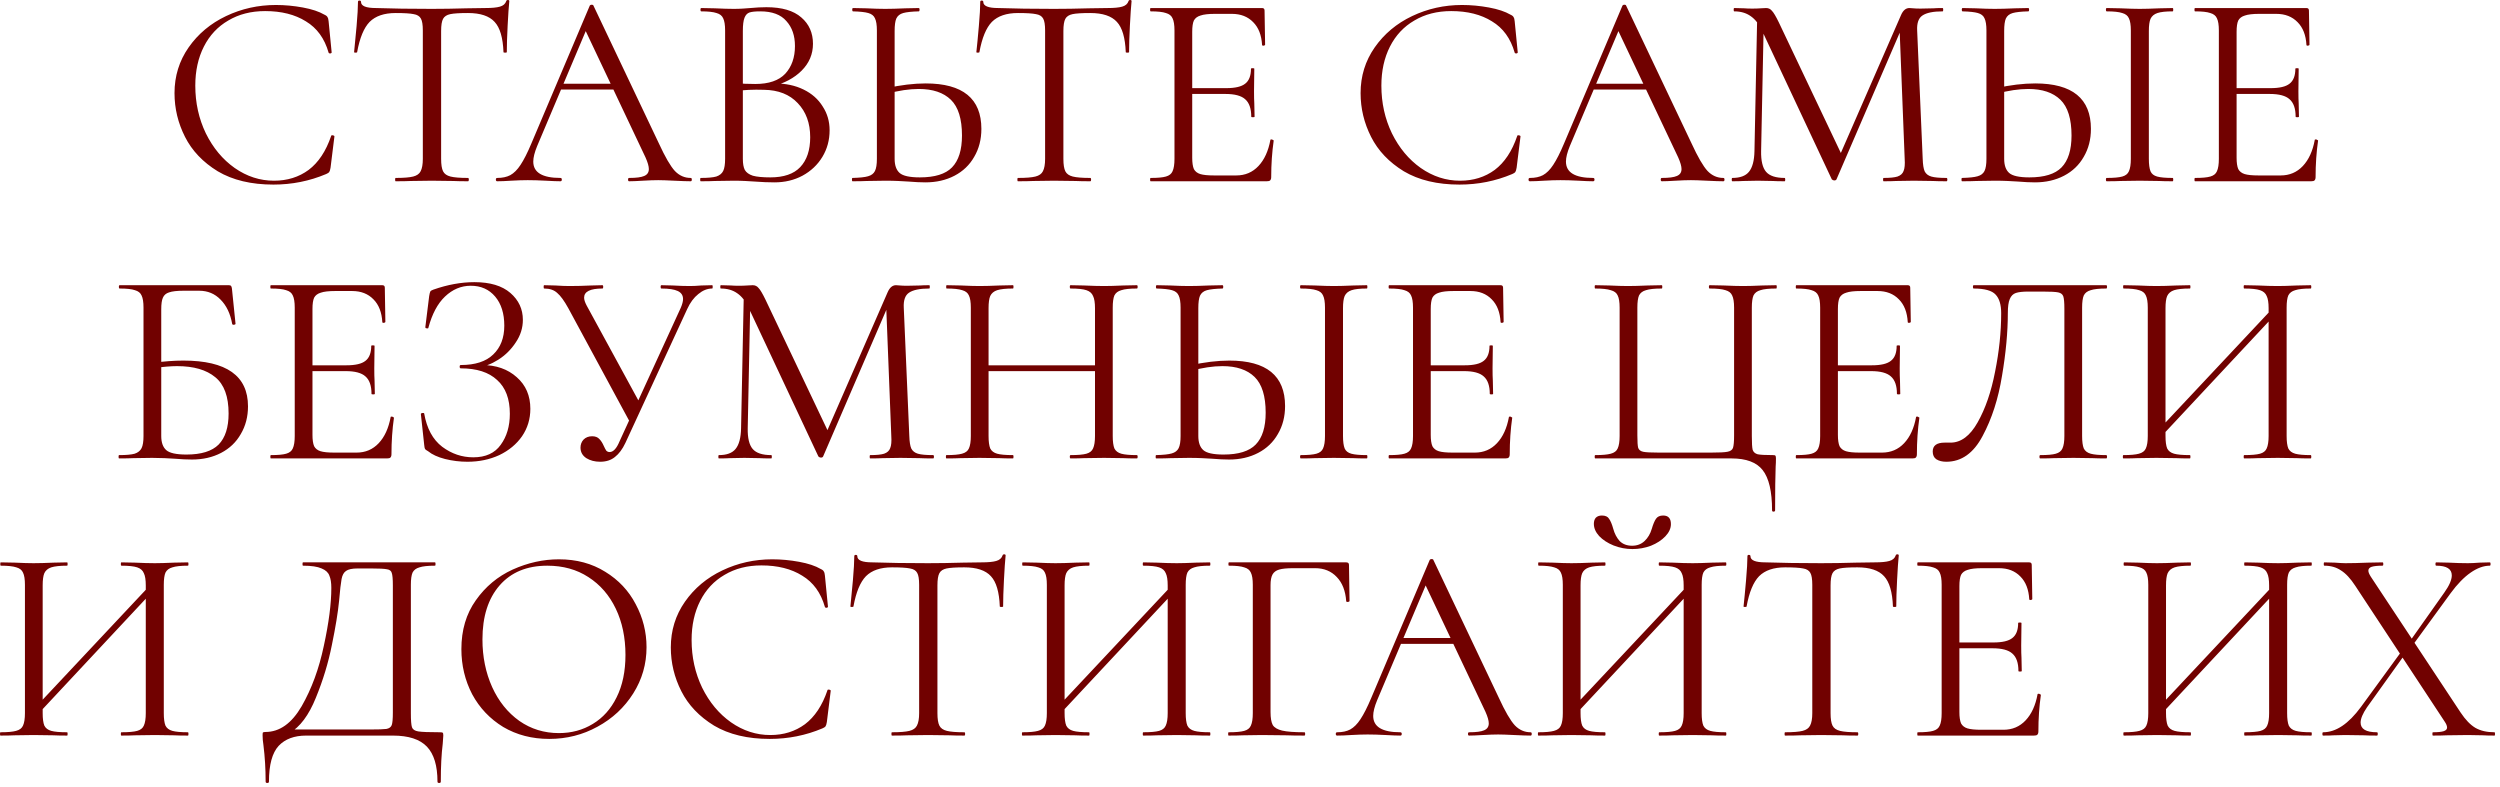 <?xml version="1.0" encoding="UTF-8"?> <svg xmlns="http://www.w3.org/2000/svg" width="451" height="142" viewBox="0 0 451 142" fill="none"><path d="M49.781 0.9C51.381 0.9 52.998 1.05 54.631 1.35C56.265 1.65 57.565 2.084 58.531 2.65C58.831 2.784 59.015 2.934 59.081 3.1C59.181 3.234 59.248 3.484 59.281 3.85L59.831 9.45C59.831 9.55 59.748 9.617 59.581 9.65C59.415 9.65 59.315 9.6 59.281 9.5C58.548 6.934 57.181 5.05 55.181 3.85C53.215 2.617 50.765 2 47.831 2C45.298 2 43.081 2.567 41.181 3.7C39.281 4.8 37.815 6.367 36.781 8.4C35.748 10.434 35.231 12.784 35.231 15.45C35.231 18.55 35.865 21.417 37.131 24.05C38.431 26.683 40.165 28.767 42.331 30.3C44.531 31.834 46.898 32.6 49.431 32.6C51.831 32.6 53.915 31.95 55.681 30.65C57.448 29.317 58.798 27.284 59.731 24.55C59.731 24.45 59.798 24.4 59.931 24.4C60.031 24.4 60.115 24.417 60.181 24.45C60.281 24.483 60.331 24.534 60.331 24.6L59.631 30.25C59.565 30.65 59.481 30.917 59.381 31.05C59.315 31.15 59.131 31.267 58.831 31.4C55.831 32.667 52.665 33.3 49.331 33.3C45.331 33.3 41.981 32.5 39.281 30.9C36.615 29.267 34.648 27.2 33.381 24.7C32.115 22.2 31.481 19.567 31.481 16.8C31.481 13.733 32.331 10.983 34.031 8.55C35.731 6.117 37.981 4.234 40.781 2.9C43.581 1.567 46.581 0.9 49.781 0.9ZM71.379 2.35C69.312 2.35 67.745 2.884 66.678 3.95C65.645 5.017 64.895 6.834 64.428 9.4C64.428 9.467 64.329 9.5 64.129 9.5C63.962 9.5 63.879 9.467 63.879 9.4C64.012 8.2 64.162 6.634 64.329 4.7C64.495 2.767 64.579 1.317 64.579 0.35C64.579 0.184 64.662 0.1 64.829 0.1C65.028 0.1 65.129 0.184 65.129 0.35C65.129 1.084 66.028 1.45 67.829 1.45C70.695 1.55 74.045 1.6 77.879 1.6C79.845 1.6 81.928 1.567 84.129 1.5L87.528 1.45C88.728 1.45 89.612 1.367 90.178 1.2C90.778 1.034 91.162 0.7 91.329 0.2C91.362 0.067 91.462 0 91.629 0C91.795 0 91.879 0.067 91.879 0.2C91.778 1.167 91.678 2.634 91.579 4.6C91.478 6.567 91.428 8.167 91.428 9.4C91.428 9.467 91.329 9.5 91.129 9.5C90.928 9.5 90.829 9.467 90.829 9.4C90.728 6.8 90.195 4.984 89.228 3.95C88.262 2.884 86.662 2.35 84.428 2.35C82.928 2.35 81.862 2.417 81.228 2.55C80.595 2.684 80.162 2.967 79.928 3.4C79.695 3.834 79.579 4.567 79.579 5.6V28.65C79.579 29.683 79.695 30.433 79.928 30.9C80.162 31.367 80.612 31.683 81.278 31.85C81.945 32.017 82.995 32.1 84.428 32.1C84.528 32.1 84.579 32.2 84.579 32.4C84.579 32.6 84.528 32.7 84.428 32.7C83.329 32.7 82.445 32.684 81.778 32.65L77.879 32.6L74.129 32.65C73.462 32.684 72.545 32.7 71.379 32.7C71.312 32.7 71.278 32.6 71.278 32.4C71.278 32.2 71.312 32.1 71.379 32.1C72.812 32.1 73.862 32.017 74.528 31.85C75.195 31.683 75.645 31.367 75.879 30.9C76.145 30.4 76.278 29.65 76.278 28.65V5.5C76.278 4.467 76.162 3.75 75.928 3.35C75.695 2.917 75.262 2.65 74.629 2.55C73.995 2.417 72.912 2.35 71.379 2.35ZM101.052 15.1H111.352L111.702 16.15H100.302L101.052 15.1ZM124.602 32.1C124.736 32.1 124.802 32.2 124.802 32.4C124.802 32.6 124.736 32.7 124.602 32.7C123.969 32.7 122.986 32.667 121.652 32.6C120.319 32.533 119.352 32.5 118.752 32.5C118.019 32.5 117.086 32.533 115.952 32.6C114.886 32.667 114.069 32.7 113.502 32.7C113.369 32.7 113.302 32.6 113.302 32.4C113.302 32.2 113.369 32.1 113.502 32.1C114.769 32.1 115.669 31.983 116.202 31.75C116.769 31.517 117.052 31.1 117.052 30.5C117.052 30 116.852 29.3 116.452 28.4L105.352 4.95L106.602 3.4L96.902 26.35C96.436 27.483 96.202 28.417 96.202 29.15C96.202 31.117 97.836 32.1 101.102 32.1C101.269 32.1 101.352 32.2 101.352 32.4C101.352 32.6 101.269 32.7 101.102 32.7C100.502 32.7 99.636 32.667 98.502 32.6C97.236 32.533 96.136 32.5 95.202 32.5C94.336 32.5 93.336 32.533 92.202 32.6C91.202 32.667 90.369 32.7 89.702 32.7C89.536 32.7 89.452 32.6 89.452 32.4C89.452 32.2 89.536 32.1 89.702 32.1C90.636 32.1 91.419 31.933 92.052 31.6C92.719 31.233 93.336 30.617 93.902 29.75C94.502 28.85 95.152 27.567 95.852 25.9L106.402 1C106.469 0.9 106.586 0.85 106.752 0.85C106.919 0.85 107.019 0.9 107.052 1L118.852 25.85C119.986 28.317 120.952 29.983 121.752 30.85C122.552 31.683 123.502 32.1 124.602 32.1ZM139.81 15.05C141.743 15.05 143.46 15.417 144.96 16.15C146.46 16.884 147.61 17.9 148.41 19.2C149.243 20.467 149.66 21.9 149.66 23.5C149.66 25.267 149.226 26.867 148.36 28.3C147.493 29.733 146.293 30.867 144.76 31.7C143.26 32.5 141.576 32.9 139.71 32.9C138.61 32.9 137.41 32.85 136.11 32.75C135.643 32.717 135.093 32.684 134.46 32.65C133.826 32.617 133.126 32.6 132.36 32.6L128.96 32.65C128.36 32.684 127.51 32.7 126.41 32.7C126.343 32.7 126.31 32.6 126.31 32.4C126.31 32.2 126.343 32.1 126.41 32.1C127.676 32.1 128.61 32.017 129.21 31.85C129.81 31.65 130.226 31.317 130.46 30.85C130.693 30.384 130.81 29.65 130.81 28.65V5.5C130.81 4.5 130.693 3.767 130.46 3.3C130.26 2.834 129.86 2.517 129.26 2.35C128.66 2.15 127.743 2.05 126.51 2.05C126.41 2.05 126.36 1.95 126.36 1.75C126.36 1.55 126.41 1.45 126.51 1.45L128.96 1.5C130.36 1.567 131.493 1.6 132.36 1.6C132.96 1.6 133.51 1.584 134.01 1.55C134.543 1.517 134.993 1.484 135.36 1.45C136.426 1.35 137.393 1.3 138.26 1.3C141.06 1.3 143.16 1.917 144.56 3.15C145.96 4.35 146.66 5.934 146.66 7.9C146.66 9.767 145.976 11.383 144.61 12.75C143.276 14.084 141.493 15.034 139.26 15.6L139.81 15.05ZM137.16 2.05C136.26 2.05 135.61 2.117 135.21 2.25C134.81 2.384 134.51 2.7 134.31 3.2C134.11 3.7 134.01 4.5 134.01 5.6V15.4L132.41 15C133.843 15.1 135.126 15.15 136.26 15.15C138.693 15.15 140.493 14.534 141.66 13.3C142.826 12.034 143.41 10.367 143.41 8.3C143.41 6.434 142.893 4.934 141.86 3.8C140.86 2.634 139.293 2.05 137.16 2.05ZM138.96 32C141.393 32 143.193 31.384 144.36 30.15C145.56 28.884 146.16 27.084 146.16 24.75C146.16 22.217 145.41 20.167 143.91 18.6C142.443 17.034 140.41 16.233 137.81 16.2C135.91 16.134 134.16 16.217 132.56 16.45L134.01 15.9V28.65C134.01 29.517 134.126 30.183 134.36 30.65C134.626 31.117 135.11 31.467 135.81 31.7C136.543 31.9 137.593 32 138.96 32ZM166.941 32.9C166.074 32.9 165.041 32.85 163.841 32.75C163.374 32.717 162.774 32.684 162.041 32.65C161.341 32.617 160.557 32.6 159.691 32.6L156.391 32.65C155.757 32.684 154.891 32.7 153.791 32.7C153.724 32.7 153.691 32.6 153.691 32.4C153.691 32.2 153.724 32.1 153.791 32.1C155.091 32.067 156.024 31.967 156.591 31.8C157.191 31.634 157.607 31.317 157.841 30.85C158.074 30.384 158.191 29.65 158.191 28.65V5.5C158.191 4.5 158.074 3.767 157.841 3.3C157.641 2.834 157.241 2.517 156.641 2.35C156.074 2.184 155.157 2.084 153.891 2.05C153.791 2.05 153.741 1.95 153.741 1.75C153.741 1.55 153.791 1.45 153.891 1.45L156.291 1.5C157.624 1.567 158.757 1.6 159.691 1.6C160.657 1.6 161.874 1.567 163.341 1.5L165.741 1.45C165.841 1.45 165.891 1.55 165.891 1.75C165.891 1.95 165.841 2.05 165.741 2.05C164.474 2.084 163.541 2.184 162.941 2.35C162.341 2.517 161.924 2.85 161.691 3.35C161.491 3.817 161.391 4.567 161.391 5.6V28.65C161.391 29.817 161.691 30.667 162.291 31.2C162.891 31.733 164.107 32 165.941 32C168.641 32 170.574 31.4 171.741 30.2C172.941 28.967 173.541 27.05 173.541 24.45C173.541 21.45 172.874 19.3 171.541 18C170.207 16.7 168.274 16.05 165.741 16.05C164.041 16.05 162.141 16.334 160.041 16.9L159.941 15.9C162.507 15.334 164.857 15.05 166.991 15.05C173.691 15.05 177.041 17.784 177.041 23.25C177.041 25.15 176.607 26.834 175.741 28.3C174.907 29.767 173.724 30.9 172.191 31.7C170.657 32.5 168.907 32.9 166.941 32.9ZM183.636 2.35C181.57 2.35 180.003 2.884 178.936 3.95C177.903 5.017 177.153 6.834 176.686 9.4C176.686 9.467 176.586 9.5 176.386 9.5C176.22 9.5 176.136 9.467 176.136 9.4C176.27 8.2 176.42 6.634 176.586 4.7C176.753 2.767 176.836 1.317 176.836 0.35C176.836 0.184 176.92 0.1 177.086 0.1C177.286 0.1 177.386 0.184 177.386 0.35C177.386 1.084 178.286 1.45 180.086 1.45C182.953 1.55 186.303 1.6 190.136 1.6C192.103 1.6 194.186 1.567 196.386 1.5L199.786 1.45C200.986 1.45 201.87 1.367 202.436 1.2C203.036 1.034 203.42 0.7 203.586 0.2C203.62 0.067 203.72 0 203.886 0C204.053 0 204.136 0.067 204.136 0.2C204.036 1.167 203.936 2.634 203.836 4.6C203.736 6.567 203.686 8.167 203.686 9.4C203.686 9.467 203.586 9.5 203.386 9.5C203.186 9.5 203.086 9.467 203.086 9.4C202.986 6.8 202.453 4.984 201.486 3.95C200.52 2.884 198.92 2.35 196.686 2.35C195.186 2.35 194.12 2.417 193.486 2.55C192.853 2.684 192.42 2.967 192.186 3.4C191.953 3.834 191.836 4.567 191.836 5.6V28.65C191.836 29.683 191.953 30.433 192.186 30.9C192.42 31.367 192.87 31.683 193.536 31.85C194.203 32.017 195.253 32.1 196.686 32.1C196.786 32.1 196.836 32.2 196.836 32.4C196.836 32.6 196.786 32.7 196.686 32.7C195.586 32.7 194.703 32.684 194.036 32.65L190.136 32.6L186.386 32.65C185.72 32.684 184.803 32.7 183.636 32.7C183.57 32.7 183.536 32.6 183.536 32.4C183.536 32.2 183.57 32.1 183.636 32.1C185.07 32.1 186.12 32.017 186.786 31.85C187.453 31.683 187.903 31.367 188.136 30.9C188.403 30.4 188.536 29.65 188.536 28.65V5.5C188.536 4.467 188.42 3.75 188.186 3.35C187.953 2.917 187.52 2.65 186.886 2.55C186.253 2.417 185.17 2.35 183.636 2.35ZM207.576 32.7C207.509 32.7 207.476 32.6 207.476 32.4C207.476 32.2 207.509 32.1 207.576 32.1C208.842 32.1 209.759 32.017 210.326 31.85C210.926 31.683 211.326 31.367 211.526 30.9C211.759 30.4 211.876 29.65 211.876 28.65V5.5C211.876 4.5 211.759 3.767 211.526 3.3C211.326 2.834 210.926 2.517 210.326 2.35C209.759 2.15 208.842 2.05 207.576 2.05C207.509 2.05 207.476 1.95 207.476 1.75C207.476 1.55 207.509 1.45 207.576 1.45H227.676C227.976 1.45 228.126 1.6 228.126 1.9L228.226 8.05C228.226 8.15 228.126 8.217 227.926 8.25C227.759 8.25 227.676 8.2 227.676 8.1C227.576 6.334 227.042 4.967 226.076 4C225.109 3 223.826 2.5 222.226 2.5H219.176C218.009 2.5 217.142 2.6 216.576 2.8C216.009 2.967 215.609 3.267 215.376 3.7C215.176 4.134 215.076 4.817 215.076 5.75V28.45C215.076 29.35 215.176 30.034 215.376 30.5C215.609 30.933 215.992 31.233 216.526 31.4C217.059 31.567 217.892 31.65 219.026 31.65H223.026C224.626 31.65 225.959 31.084 227.026 29.95C228.092 28.817 228.809 27.25 229.176 25.25C229.176 25.183 229.242 25.15 229.376 25.15C229.476 25.15 229.559 25.183 229.626 25.25C229.726 25.284 229.776 25.317 229.776 25.35C229.476 27.45 229.326 29.65 229.326 31.95C229.326 32.217 229.259 32.417 229.126 32.55C229.026 32.65 228.826 32.7 228.526 32.7H207.576ZM225.726 21.05C225.726 19.584 225.359 18.534 224.626 17.9C223.926 17.267 222.742 16.95 221.076 16.95H213.576V15.9H221.226C222.826 15.9 223.959 15.633 224.626 15.1C225.326 14.567 225.676 13.667 225.676 12.4C225.676 12.334 225.776 12.3 225.976 12.3C226.176 12.3 226.276 12.334 226.276 12.4L226.226 16.45C226.226 17.417 226.242 18.15 226.276 18.65L226.326 21.05C226.326 21.117 226.226 21.15 226.026 21.15C225.826 21.15 225.726 21.117 225.726 21.05ZM263.75 0.9C265.35 0.9 266.967 1.05 268.6 1.35C270.233 1.65 271.533 2.084 272.5 2.65C272.8 2.784 272.983 2.934 273.05 3.1C273.15 3.234 273.217 3.484 273.25 3.85L273.8 9.45C273.8 9.55 273.717 9.617 273.55 9.65C273.383 9.65 273.283 9.6 273.25 9.5C272.517 6.934 271.15 5.05 269.15 3.85C267.183 2.617 264.733 2 261.8 2C259.267 2 257.05 2.567 255.15 3.7C253.25 4.8 251.783 6.367 250.75 8.4C249.717 10.434 249.2 12.784 249.2 15.45C249.2 18.55 249.833 21.417 251.1 24.05C252.4 26.683 254.133 28.767 256.3 30.3C258.5 31.834 260.867 32.6 263.4 32.6C265.8 32.6 267.883 31.95 269.65 30.65C271.417 29.317 272.767 27.284 273.7 24.55C273.7 24.45 273.767 24.4 273.9 24.4C274 24.4 274.083 24.417 274.15 24.45C274.25 24.483 274.3 24.534 274.3 24.6L273.6 30.25C273.533 30.65 273.45 30.917 273.35 31.05C273.283 31.15 273.1 31.267 272.8 31.4C269.8 32.667 266.633 33.3 263.3 33.3C259.3 33.3 255.95 32.5 253.25 30.9C250.583 29.267 248.617 27.2 247.35 24.7C246.083 22.2 245.45 19.567 245.45 16.8C245.45 13.733 246.3 10.983 248 8.55C249.7 6.117 251.95 4.234 254.75 2.9C257.55 1.567 260.55 0.9 263.75 0.9ZM287.347 15.1H297.647L297.997 16.15H286.597L287.347 15.1ZM310.897 32.1C311.031 32.1 311.097 32.2 311.097 32.4C311.097 32.6 311.031 32.7 310.897 32.7C310.264 32.7 309.281 32.667 307.947 32.6C306.614 32.533 305.647 32.5 305.047 32.5C304.314 32.5 303.381 32.533 302.247 32.6C301.181 32.667 300.364 32.7 299.797 32.7C299.664 32.7 299.597 32.6 299.597 32.4C299.597 32.2 299.664 32.1 299.797 32.1C301.064 32.1 301.964 31.983 302.497 31.75C303.064 31.517 303.347 31.1 303.347 30.5C303.347 30 303.147 29.3 302.747 28.4L291.647 4.95L292.897 3.4L283.197 26.35C282.731 27.483 282.497 28.417 282.497 29.15C282.497 31.117 284.131 32.1 287.397 32.1C287.564 32.1 287.647 32.2 287.647 32.4C287.647 32.6 287.564 32.7 287.397 32.7C286.797 32.7 285.931 32.667 284.797 32.6C283.531 32.533 282.431 32.5 281.497 32.5C280.631 32.5 279.631 32.533 278.497 32.6C277.497 32.667 276.664 32.7 275.997 32.7C275.831 32.7 275.747 32.6 275.747 32.4C275.747 32.2 275.831 32.1 275.997 32.1C276.931 32.1 277.714 31.933 278.347 31.6C279.014 31.233 279.631 30.617 280.197 29.75C280.797 28.85 281.447 27.567 282.147 25.9L292.697 1C292.764 0.9 292.881 0.85 293.047 0.85C293.214 0.85 293.314 0.9 293.347 1L305.147 25.85C306.281 28.317 307.247 29.983 308.047 30.85C308.847 31.683 309.797 32.1 310.897 32.1ZM317.005 2.6L318.205 2.7L317.705 27.25C317.671 29.017 317.971 30.267 318.605 31C319.238 31.733 320.355 32.1 321.955 32.1C322.021 32.1 322.055 32.2 322.055 32.4C322.055 32.6 322.021 32.7 321.955 32.7C321.021 32.7 320.305 32.684 319.805 32.65L317.105 32.6L314.505 32.65C314.038 32.684 313.371 32.7 312.505 32.7C312.438 32.7 312.405 32.6 312.405 32.4C312.405 32.2 312.438 32.1 312.505 32.1C313.905 32.1 314.905 31.733 315.505 31C316.138 30.233 316.471 28.983 316.505 27.25L317.005 2.6ZM351.155 32.1C351.255 32.1 351.305 32.2 351.305 32.4C351.305 32.6 351.255 32.7 351.155 32.7C350.121 32.7 349.305 32.684 348.705 32.65L345.255 32.6L342.055 32.65C341.521 32.684 340.771 32.7 339.805 32.7C339.738 32.7 339.705 32.6 339.705 32.4C339.705 32.2 339.738 32.1 339.805 32.1C340.938 32.1 341.771 32.017 342.305 31.85C342.871 31.65 343.238 31.317 343.405 30.85C343.605 30.384 343.671 29.65 343.605 28.65L342.655 4.5L344.305 2.2L331.305 32.35C331.238 32.483 331.105 32.55 330.905 32.55C330.738 32.55 330.588 32.483 330.455 32.35L317.905 5.6C317.338 4.367 316.638 3.467 315.805 2.9C315.005 2.334 314.021 2.05 312.855 2.05C312.788 2.05 312.755 1.95 312.755 1.75C312.755 1.55 312.788 1.45 312.855 1.45L314.705 1.5C315.038 1.534 315.505 1.55 316.105 1.55C316.705 1.55 317.205 1.534 317.605 1.5C318.038 1.467 318.371 1.45 318.605 1.45C319.038 1.45 319.388 1.617 319.655 1.95C319.955 2.25 320.371 2.95 320.905 4.05L332.305 28.05L330.755 30.65L342.955 2.7C343.321 1.867 343.821 1.45 344.455 1.45C344.621 1.45 344.855 1.467 345.155 1.5C345.488 1.534 345.921 1.55 346.455 1.55L348.805 1.5C349.171 1.467 349.721 1.45 350.455 1.45C350.521 1.45 350.555 1.55 350.555 1.75C350.555 1.95 350.521 2.05 350.455 2.05C348.755 2.05 347.538 2.3 346.805 2.8C346.105 3.267 345.788 4.167 345.855 5.5L346.855 28.65C346.888 29.683 347.005 30.433 347.205 30.9C347.438 31.367 347.838 31.683 348.405 31.85C348.971 32.017 349.888 32.1 351.155 32.1ZM367.103 32.9C366.236 32.9 365.203 32.85 364.003 32.75C363.536 32.717 362.936 32.684 362.203 32.65C361.503 32.617 360.719 32.6 359.853 32.6L356.553 32.65C355.919 32.684 355.053 32.7 353.953 32.7C353.886 32.7 353.853 32.6 353.853 32.4C353.853 32.2 353.886 32.1 353.953 32.1C355.253 32.067 356.186 31.967 356.753 31.8C357.353 31.634 357.769 31.317 358.003 30.85C358.236 30.384 358.353 29.65 358.353 28.65V5.5C358.353 4.5 358.236 3.767 358.003 3.3C357.803 2.834 357.403 2.517 356.803 2.35C356.236 2.184 355.319 2.084 354.053 2.05C353.953 2.05 353.903 1.95 353.903 1.75C353.903 1.55 353.953 1.45 354.053 1.45L356.453 1.5C357.786 1.567 358.919 1.6 359.853 1.6C360.819 1.6 362.036 1.567 363.503 1.5L365.903 1.45C366.003 1.45 366.053 1.55 366.053 1.75C366.053 1.95 366.003 2.05 365.903 2.05C364.636 2.084 363.703 2.184 363.103 2.35C362.503 2.517 362.086 2.85 361.853 3.35C361.653 3.817 361.553 4.567 361.553 5.6V28.65C361.553 29.817 361.853 30.667 362.453 31.2C363.053 31.733 364.269 32 366.103 32C368.803 32 370.736 31.4 371.903 30.2C373.103 28.967 373.703 27.05 373.703 24.45C373.703 21.45 373.036 19.3 371.703 18C370.369 16.7 368.436 16.05 365.903 16.05C364.203 16.05 362.303 16.334 360.203 16.9L360.103 15.9C362.669 15.334 365.019 15.05 367.153 15.05C373.853 15.05 377.203 17.784 377.203 23.25C377.203 25.15 376.769 26.834 375.903 28.3C375.069 29.767 373.886 30.9 372.353 31.7C370.819 32.5 369.069 32.9 367.103 32.9ZM387.653 28.65C387.653 29.65 387.753 30.4 387.953 30.9C388.153 31.367 388.553 31.683 389.153 31.85C389.753 32.017 390.686 32.1 391.953 32.1C392.019 32.1 392.053 32.2 392.053 32.4C392.053 32.6 392.019 32.7 391.953 32.7C390.919 32.7 390.103 32.684 389.503 32.65L386.003 32.6L382.553 32.65C381.953 32.684 381.119 32.7 380.053 32.7C379.953 32.7 379.903 32.6 379.903 32.4C379.903 32.2 379.953 32.1 380.053 32.1C381.319 32.1 382.253 32.017 382.853 31.85C383.453 31.683 383.853 31.367 384.053 30.9C384.286 30.4 384.403 29.65 384.403 28.65V5.5C384.403 4.5 384.286 3.767 384.053 3.3C383.853 2.834 383.453 2.517 382.853 2.35C382.253 2.15 381.319 2.05 380.053 2.05C379.953 2.05 379.903 1.95 379.903 1.75C379.903 1.55 379.953 1.45 380.053 1.45L382.553 1.5C384.019 1.567 385.169 1.6 386.003 1.6C386.903 1.6 388.086 1.567 389.553 1.5L391.953 1.45C392.019 1.45 392.053 1.55 392.053 1.75C392.053 1.95 392.019 2.05 391.953 2.05C390.719 2.05 389.803 2.15 389.203 2.35C388.603 2.55 388.186 2.9 387.953 3.4C387.753 3.867 387.653 4.6 387.653 5.6V28.65ZM395.982 32.7C395.915 32.7 395.882 32.6 395.882 32.4C395.882 32.2 395.915 32.1 395.982 32.1C397.249 32.1 398.165 32.017 398.732 31.85C399.332 31.683 399.732 31.367 399.932 30.9C400.165 30.4 400.282 29.65 400.282 28.65V5.5C400.282 4.5 400.165 3.767 399.932 3.3C399.732 2.834 399.332 2.517 398.732 2.35C398.165 2.15 397.249 2.05 395.982 2.05C395.915 2.05 395.882 1.95 395.882 1.75C395.882 1.55 395.915 1.45 395.982 1.45H416.082C416.382 1.45 416.532 1.6 416.532 1.9L416.632 8.05C416.632 8.15 416.532 8.217 416.332 8.25C416.165 8.25 416.082 8.2 416.082 8.1C415.982 6.334 415.449 4.967 414.482 4C413.515 3 412.232 2.5 410.632 2.5H407.582C406.415 2.5 405.549 2.6 404.982 2.8C404.415 2.967 404.015 3.267 403.782 3.7C403.582 4.134 403.482 4.817 403.482 5.75V28.45C403.482 29.35 403.582 30.034 403.782 30.5C404.015 30.933 404.399 31.233 404.932 31.4C405.465 31.567 406.299 31.65 407.432 31.65H411.432C413.032 31.65 414.365 31.084 415.432 29.95C416.499 28.817 417.215 27.25 417.582 25.25C417.582 25.183 417.649 25.15 417.782 25.15C417.882 25.15 417.965 25.183 418.032 25.25C418.132 25.284 418.182 25.317 418.182 25.35C417.882 27.45 417.732 29.65 417.732 31.95C417.732 32.217 417.665 32.417 417.532 32.55C417.432 32.65 417.232 32.7 416.932 32.7H395.982ZM414.132 21.05C414.132 19.584 413.765 18.534 413.032 17.9C412.332 17.267 411.149 16.95 409.482 16.95H401.982V15.9H409.632C411.232 15.9 412.365 15.633 413.032 15.1C413.732 14.567 414.082 13.667 414.082 12.4C414.082 12.334 414.182 12.3 414.382 12.3C414.582 12.3 414.682 12.334 414.682 12.4L414.632 16.45C414.632 17.417 414.649 18.15 414.682 18.65L414.732 21.05C414.732 21.117 414.632 21.15 414.432 21.15C414.232 21.15 414.132 21.117 414.132 21.05ZM34.639 82.9C33.739 82.9 32.689 82.85 31.489 82.75C30.989 82.717 30.389 82.683 29.689 82.65C28.989 82.617 28.239 82.6 27.439 82.6L24.039 82.65C23.439 82.683 22.589 82.7 21.489 82.7C21.422 82.7 21.389 82.6 21.389 82.4C21.389 82.2 21.422 82.1 21.489 82.1C22.756 82.1 23.689 82.017 24.289 81.85C24.889 81.65 25.305 81.317 25.539 80.85C25.772 80.383 25.889 79.65 25.889 78.65V55.5C25.889 54.5 25.772 53.767 25.539 53.3C25.339 52.834 24.939 52.517 24.339 52.35C23.772 52.15 22.855 52.05 21.589 52.05C21.489 52.05 21.439 51.95 21.439 51.75C21.439 51.55 21.489 51.45 21.589 51.45H41.289C41.489 51.45 41.622 51.5 41.689 51.6C41.755 51.667 41.806 51.817 41.839 52.05L42.489 58.4C42.489 58.5 42.389 58.567 42.189 58.6C42.022 58.6 41.922 58.55 41.889 58.45C41.556 56.584 40.855 55.117 39.789 54.05C38.755 52.983 37.472 52.45 35.939 52.45H33.089C31.922 52.45 31.055 52.55 30.489 52.75C29.956 52.917 29.589 53.233 29.389 53.7C29.189 54.133 29.089 54.834 29.089 55.8V78.65C29.089 79.817 29.389 80.667 29.989 81.2C30.589 81.734 31.805 82 33.639 82C36.306 82 38.239 81.4 39.439 80.2C40.639 78.967 41.239 77.1 41.239 74.6C41.239 71.534 40.439 69.35 38.839 68.05C37.239 66.717 34.939 66.05 31.939 66.05C30.839 66.05 29.439 66.167 27.739 66.4L27.639 65.45C29.605 65.183 31.422 65.05 33.089 65.05C40.855 65.05 44.739 67.8 44.739 73.3C44.739 75.167 44.306 76.834 43.439 78.3C42.605 79.767 41.422 80.9 39.889 81.7C38.355 82.5 36.605 82.9 34.639 82.9ZM48.87 82.7C48.803 82.7 48.77 82.6 48.77 82.4C48.77 82.2 48.803 82.1 48.87 82.1C50.136 82.1 51.053 82.017 51.62 81.85C52.22 81.683 52.62 81.367 52.82 80.9C53.053 80.4 53.17 79.65 53.17 78.65V55.5C53.17 54.5 53.053 53.767 52.82 53.3C52.62 52.834 52.22 52.517 51.62 52.35C51.053 52.15 50.136 52.05 48.87 52.05C48.803 52.05 48.77 51.95 48.77 51.75C48.77 51.55 48.803 51.45 48.87 51.45H68.97C69.27 51.45 69.42 51.6 69.42 51.9L69.52 58.05C69.52 58.15 69.42 58.217 69.22 58.25C69.053 58.25 68.97 58.2 68.97 58.1C68.87 56.334 68.336 54.967 67.37 54C66.403 53 65.12 52.5 63.52 52.5H60.47C59.303 52.5 58.436 52.6 57.87 52.8C57.303 52.967 56.903 53.267 56.67 53.7C56.47 54.133 56.37 54.817 56.37 55.75V78.45C56.37 79.35 56.47 80.034 56.67 80.5C56.903 80.933 57.286 81.234 57.82 81.4C58.353 81.567 59.186 81.65 60.32 81.65H64.32C65.92 81.65 67.253 81.084 68.32 79.95C69.386 78.817 70.103 77.25 70.47 75.25C70.47 75.183 70.536 75.15 70.67 75.15C70.77 75.15 70.853 75.183 70.92 75.25C71.02 75.284 71.07 75.317 71.07 75.35C70.77 77.45 70.62 79.65 70.62 81.95C70.62 82.217 70.553 82.417 70.42 82.55C70.32 82.65 70.12 82.7 69.82 82.7H48.87ZM67.02 71.05C67.02 69.584 66.653 68.534 65.92 67.9C65.22 67.267 64.036 66.95 62.37 66.95H54.87V65.9H62.52C64.12 65.9 65.253 65.633 65.92 65.1C66.62 64.567 66.97 63.667 66.97 62.4C66.97 62.334 67.07 62.3 67.27 62.3C67.47 62.3 67.57 62.334 67.57 62.4L67.52 66.45C67.52 67.417 67.536 68.15 67.57 68.65L67.62 71.05C67.62 71.117 67.52 71.15 67.32 71.15C67.12 71.15 67.02 71.117 67.02 71.05ZM85.375 82.5C87.609 82.5 89.258 81.75 90.325 80.25C91.425 78.75 91.975 76.883 91.975 74.65C91.975 71.95 91.209 69.917 89.675 68.55C88.175 67.15 85.992 66.45 83.125 66.45C82.992 66.45 82.925 66.35 82.925 66.15C82.925 65.95 82.992 65.85 83.125 65.85C85.725 65.85 87.675 65.217 88.975 63.95C90.308 62.684 90.975 60.95 90.975 58.75C90.975 56.55 90.425 54.8 89.325 53.5C88.225 52.2 86.758 51.55 84.925 51.55C83.192 51.55 81.642 52.2 80.275 53.5C78.942 54.767 77.942 56.65 77.275 59.15C77.275 59.217 77.209 59.25 77.075 59.25C77.008 59.25 76.925 59.233 76.825 59.2C76.758 59.133 76.725 59.084 76.725 59.05L77.425 53.4C77.492 53 77.558 52.733 77.625 52.6C77.692 52.467 77.875 52.35 78.175 52.25C80.742 51.35 83.209 50.9 85.575 50.9C88.409 50.9 90.575 51.55 92.075 52.85C93.575 54.15 94.325 55.767 94.325 57.7C94.325 59.167 93.892 60.533 93.025 61.8C92.192 63.067 91.142 64.1 89.875 64.9C88.609 65.7 87.392 66.15 86.225 66.25L86.925 65.85C89.492 65.85 91.592 66.584 93.225 68.05C94.859 69.484 95.675 71.383 95.675 73.75C95.675 75.584 95.175 77.234 94.175 78.7C93.175 80.133 91.808 81.267 90.075 82.1C88.342 82.9 86.425 83.3 84.325 83.3C82.959 83.3 81.609 83.133 80.275 82.8C78.975 82.467 77.959 82 77.225 81.4C76.925 81.234 76.742 81.1 76.675 81C76.609 80.867 76.558 80.617 76.525 80.25L75.925 74.7C75.925 74.6 76.008 74.534 76.175 74.5C76.375 74.467 76.492 74.5 76.525 74.6C76.992 77.3 78.075 79.3 79.775 80.6C81.475 81.867 83.342 82.5 85.375 82.5ZM108.273 83.3C107.306 83.3 106.473 83.084 105.773 82.65C105.073 82.183 104.723 81.55 104.723 80.75C104.723 80.183 104.906 79.7 105.273 79.3C105.673 78.9 106.19 78.7 106.823 78.7C107.39 78.7 107.823 78.867 108.123 79.2C108.423 79.5 108.69 79.917 108.923 80.45C109.09 80.817 109.24 81.1 109.373 81.3C109.54 81.467 109.74 81.55 109.973 81.55C110.64 81.55 111.24 80.9 111.773 79.6L122.823 55.5C123.09 54.867 123.223 54.35 123.223 53.95C123.223 53.283 122.906 52.8 122.273 52.5C121.64 52.2 120.656 52.05 119.323 52.05C119.223 52.05 119.173 51.95 119.173 51.75C119.173 51.55 119.223 51.45 119.323 51.45L121.373 51.5C122.506 51.567 123.54 51.6 124.473 51.6C125.04 51.6 125.723 51.567 126.523 51.5L128.473 51.45C128.54 51.45 128.573 51.55 128.573 51.75C128.573 51.95 128.54 52.05 128.473 52.05C127.606 52.05 126.773 52.383 125.973 53.05C125.173 53.684 124.506 54.584 123.973 55.75L112.823 79.9C112.29 81.034 111.656 81.883 110.923 82.45C110.223 83.017 109.34 83.3 108.273 83.3ZM102.523 55.6C101.79 54.267 101.123 53.35 100.523 52.85C99.956 52.317 99.173 52.05 98.173 52.05C98.106 52.05 98.073 51.95 98.073 51.75C98.073 51.55 98.106 51.45 98.173 51.45L100.173 51.5C101.173 51.567 102.023 51.6 102.723 51.6C103.956 51.6 105.273 51.567 106.673 51.5L108.673 51.45C108.773 51.45 108.823 51.55 108.823 51.75C108.823 51.95 108.773 52.05 108.673 52.05C106.473 52.05 105.373 52.6 105.373 53.7C105.373 54.067 105.523 54.533 105.823 55.1L115.523 72.9L113.823 76.5L102.523 55.6ZM134.189 52.6L135.389 52.7L134.889 77.25C134.856 79.017 135.156 80.267 135.789 81C136.423 81.734 137.539 82.1 139.139 82.1C139.206 82.1 139.239 82.2 139.239 82.4C139.239 82.6 139.206 82.7 139.139 82.7C138.206 82.7 137.489 82.683 136.989 82.65L134.289 82.6L131.689 82.65C131.223 82.683 130.556 82.7 129.689 82.7C129.623 82.7 129.589 82.6 129.589 82.4C129.589 82.2 129.623 82.1 129.689 82.1C131.089 82.1 132.089 81.734 132.689 81C133.323 80.234 133.656 78.984 133.689 77.25L134.189 52.6ZM168.339 82.1C168.439 82.1 168.489 82.2 168.489 82.4C168.489 82.6 168.439 82.7 168.339 82.7C167.306 82.7 166.489 82.683 165.889 82.65L162.439 82.6L159.239 82.65C158.706 82.683 157.956 82.7 156.989 82.7C156.923 82.7 156.889 82.6 156.889 82.4C156.889 82.2 156.923 82.1 156.989 82.1C158.123 82.1 158.956 82.017 159.489 81.85C160.056 81.65 160.423 81.317 160.589 80.85C160.789 80.383 160.856 79.65 160.789 78.65L159.839 54.5L161.489 52.2L148.489 82.35C148.423 82.484 148.289 82.55 148.089 82.55C147.923 82.55 147.773 82.484 147.639 82.35L135.089 55.6C134.523 54.367 133.823 53.467 132.989 52.9C132.189 52.334 131.206 52.05 130.039 52.05C129.973 52.05 129.939 51.95 129.939 51.75C129.939 51.55 129.973 51.45 130.039 51.45L131.889 51.5C132.223 51.533 132.689 51.55 133.289 51.55C133.889 51.55 134.389 51.533 134.789 51.5C135.223 51.467 135.556 51.45 135.789 51.45C136.223 51.45 136.573 51.617 136.839 51.95C137.139 52.25 137.556 52.95 138.089 54.05L149.489 78.05L147.939 80.65L160.139 52.7C160.506 51.867 161.006 51.45 161.639 51.45C161.806 51.45 162.039 51.467 162.339 51.5C162.673 51.533 163.106 51.55 163.639 51.55L165.989 51.5C166.356 51.467 166.906 51.45 167.639 51.45C167.706 51.45 167.739 51.55 167.739 51.75C167.739 51.95 167.706 52.05 167.639 52.05C165.939 52.05 164.723 52.3 163.989 52.8C163.289 53.267 162.973 54.167 163.039 55.5L164.039 78.65C164.073 79.683 164.189 80.433 164.389 80.9C164.623 81.367 165.023 81.683 165.589 81.85C166.156 82.017 167.073 82.1 168.339 82.1ZM197.537 55.6C197.537 54.6 197.421 53.867 197.187 53.4C196.987 52.9 196.587 52.55 195.987 52.35C195.387 52.15 194.437 52.05 193.137 52.05C193.037 52.05 192.987 51.95 192.987 51.75C192.987 51.55 193.037 51.45 193.137 51.45L195.537 51.5C197.004 51.567 198.221 51.6 199.187 51.6C200.087 51.6 201.237 51.567 202.637 51.5L205.087 51.45C205.187 51.45 205.237 51.55 205.237 51.75C205.237 51.95 205.187 52.05 205.087 52.05C203.821 52.05 202.887 52.15 202.287 52.35C201.687 52.517 201.271 52.834 201.037 53.3C200.837 53.767 200.737 54.5 200.737 55.5V78.65C200.737 79.65 200.837 80.4 201.037 80.9C201.271 81.367 201.687 81.683 202.287 81.85C202.887 82.017 203.821 82.1 205.087 82.1C205.187 82.1 205.237 82.2 205.237 82.4C205.237 82.6 205.187 82.7 205.087 82.7C204.054 82.7 203.237 82.683 202.637 82.65L199.187 82.6L195.537 82.65C194.937 82.683 194.137 82.7 193.137 82.7C193.037 82.7 192.987 82.6 192.987 82.4C192.987 82.2 193.037 82.1 193.137 82.1C194.437 82.1 195.387 82.017 195.987 81.85C196.587 81.683 196.987 81.367 197.187 80.9C197.421 80.4 197.537 79.65 197.537 78.65V55.6ZM176.587 65.9H198.937V66.95H176.587V65.9ZM175.137 55.5C175.137 54.5 175.021 53.767 174.787 53.3C174.587 52.834 174.187 52.517 173.587 52.35C172.987 52.15 172.054 52.05 170.787 52.05C170.721 52.05 170.687 51.95 170.687 51.75C170.687 51.55 170.721 51.45 170.787 51.45L173.337 51.5C174.737 51.567 175.854 51.6 176.687 51.6C177.654 51.6 178.871 51.567 180.337 51.5L182.737 51.45C182.804 51.45 182.837 51.55 182.837 51.75C182.837 51.95 182.804 52.05 182.737 52.05C181.471 52.05 180.521 52.15 179.887 52.35C179.287 52.55 178.871 52.9 178.637 53.4C178.437 53.867 178.337 54.6 178.337 55.6V78.65C178.337 79.65 178.437 80.4 178.637 80.9C178.871 81.367 179.287 81.683 179.887 81.85C180.487 82.017 181.437 82.1 182.737 82.1C182.804 82.1 182.837 82.2 182.837 82.4C182.837 82.6 182.804 82.7 182.737 82.7C181.704 82.7 180.887 82.683 180.287 82.65L176.687 82.6L173.237 82.65C172.637 82.683 171.804 82.7 170.737 82.7C170.671 82.7 170.637 82.6 170.637 82.4C170.637 82.2 170.671 82.1 170.737 82.1C172.004 82.1 172.937 82.017 173.537 81.85C174.171 81.683 174.587 81.367 174.787 80.9C175.021 80.4 175.137 79.65 175.137 78.65V55.5ZM221.727 82.9C220.86 82.9 219.827 82.85 218.627 82.75C218.16 82.717 217.56 82.683 216.827 82.65C216.127 82.617 215.343 82.6 214.477 82.6L211.177 82.65C210.543 82.683 209.677 82.7 208.577 82.7C208.51 82.7 208.477 82.6 208.477 82.4C208.477 82.2 208.51 82.1 208.577 82.1C209.877 82.067 210.81 81.967 211.377 81.8C211.977 81.633 212.393 81.317 212.627 80.85C212.86 80.383 212.977 79.65 212.977 78.65V55.5C212.977 54.5 212.86 53.767 212.627 53.3C212.427 52.834 212.027 52.517 211.427 52.35C210.86 52.184 209.943 52.084 208.677 52.05C208.577 52.05 208.527 51.95 208.527 51.75C208.527 51.55 208.577 51.45 208.677 51.45L211.077 51.5C212.41 51.567 213.543 51.6 214.477 51.6C215.443 51.6 216.66 51.567 218.127 51.5L220.527 51.45C220.627 51.45 220.677 51.55 220.677 51.75C220.677 51.95 220.627 52.05 220.527 52.05C219.26 52.084 218.327 52.184 217.727 52.35C217.127 52.517 216.71 52.85 216.477 53.35C216.277 53.817 216.177 54.567 216.177 55.6V78.65C216.177 79.817 216.477 80.667 217.077 81.2C217.677 81.734 218.893 82 220.727 82C223.427 82 225.36 81.4 226.527 80.2C227.727 78.967 228.327 77.05 228.327 74.45C228.327 71.45 227.66 69.3 226.327 68C224.993 66.7 223.06 66.05 220.527 66.05C218.827 66.05 216.927 66.334 214.827 66.9L214.727 65.9C217.293 65.334 219.643 65.05 221.777 65.05C228.477 65.05 231.827 67.784 231.827 73.25C231.827 75.15 231.393 76.834 230.527 78.3C229.693 79.767 228.51 80.9 226.977 81.7C225.443 82.5 223.693 82.9 221.727 82.9ZM242.277 78.65C242.277 79.65 242.377 80.4 242.577 80.9C242.777 81.367 243.177 81.683 243.777 81.85C244.377 82.017 245.31 82.1 246.577 82.1C246.643 82.1 246.677 82.2 246.677 82.4C246.677 82.6 246.643 82.7 246.577 82.7C245.543 82.7 244.727 82.683 244.127 82.65L240.627 82.6L237.177 82.65C236.577 82.683 235.743 82.7 234.677 82.7C234.577 82.7 234.527 82.6 234.527 82.4C234.527 82.2 234.577 82.1 234.677 82.1C235.943 82.1 236.877 82.017 237.477 81.85C238.077 81.683 238.477 81.367 238.677 80.9C238.91 80.4 239.027 79.65 239.027 78.65V55.5C239.027 54.5 238.91 53.767 238.677 53.3C238.477 52.834 238.077 52.517 237.477 52.35C236.877 52.15 235.943 52.05 234.677 52.05C234.577 52.05 234.527 51.95 234.527 51.75C234.527 51.55 234.577 51.45 234.677 51.45L237.177 51.5C238.643 51.567 239.793 51.6 240.627 51.6C241.527 51.6 242.71 51.567 244.177 51.5L246.577 51.45C246.643 51.45 246.677 51.55 246.677 51.75C246.677 51.95 246.643 52.05 246.577 52.05C245.343 52.05 244.427 52.15 243.827 52.35C243.227 52.55 242.81 52.9 242.577 53.4C242.377 53.867 242.277 54.6 242.277 55.6V78.65ZM250.606 82.7C250.539 82.7 250.506 82.6 250.506 82.4C250.506 82.2 250.539 82.1 250.606 82.1C251.873 82.1 252.789 82.017 253.356 81.85C253.956 81.683 254.356 81.367 254.556 80.9C254.789 80.4 254.906 79.65 254.906 78.65V55.5C254.906 54.5 254.789 53.767 254.556 53.3C254.356 52.834 253.956 52.517 253.356 52.35C252.789 52.15 251.873 52.05 250.606 52.05C250.539 52.05 250.506 51.95 250.506 51.75C250.506 51.55 250.539 51.45 250.606 51.45H270.706C271.006 51.45 271.156 51.6 271.156 51.9L271.256 58.05C271.256 58.15 271.156 58.217 270.956 58.25C270.789 58.25 270.706 58.2 270.706 58.1C270.606 56.334 270.073 54.967 269.106 54C268.139 53 266.856 52.5 265.256 52.5H262.206C261.039 52.5 260.173 52.6 259.606 52.8C259.039 52.967 258.639 53.267 258.406 53.7C258.206 54.133 258.106 54.817 258.106 55.75V78.45C258.106 79.35 258.206 80.034 258.406 80.5C258.639 80.933 259.023 81.234 259.556 81.4C260.089 81.567 260.923 81.65 262.056 81.65H266.056C267.656 81.65 268.989 81.084 270.056 79.95C271.123 78.817 271.839 77.25 272.206 75.25C272.206 75.183 272.273 75.15 272.406 75.15C272.506 75.15 272.589 75.183 272.656 75.25C272.756 75.284 272.806 75.317 272.806 75.35C272.506 77.45 272.356 79.65 272.356 81.95C272.356 82.217 272.289 82.417 272.156 82.55C272.056 82.65 271.856 82.7 271.556 82.7H250.606ZM268.756 71.05C268.756 69.584 268.389 68.534 267.656 67.9C266.956 67.267 265.773 66.95 264.106 66.95H256.606V65.9H264.256C265.856 65.9 266.989 65.633 267.656 65.1C268.356 64.567 268.706 63.667 268.706 62.4C268.706 62.334 268.806 62.3 269.006 62.3C269.206 62.3 269.306 62.334 269.306 62.4L269.256 66.45C269.256 67.417 269.273 68.15 269.306 68.65L269.356 71.05C269.356 71.117 269.256 71.15 269.056 71.15C268.856 71.15 268.756 71.117 268.756 71.05ZM319.68 92.05C319.68 88.65 319.114 86.234 317.98 84.8C316.88 83.4 315.014 82.7 312.38 82.7H287.78C287.714 82.7 287.68 82.6 287.68 82.4C287.68 82.2 287.714 82.1 287.78 82.1C289.047 82.1 289.98 82.017 290.58 81.85C291.214 81.683 291.63 81.367 291.83 80.9C292.064 80.4 292.18 79.65 292.18 78.65V55.5C292.18 54.5 292.064 53.767 291.83 53.3C291.63 52.834 291.214 52.517 290.58 52.35C289.98 52.15 289.047 52.05 287.78 52.05C287.714 52.05 287.68 51.95 287.68 51.75C287.68 51.55 287.714 51.45 287.78 51.45L290.28 51.5C291.68 51.567 292.814 51.6 293.68 51.6C294.614 51.6 295.814 51.567 297.28 51.5L299.78 51.45C299.847 51.45 299.88 51.55 299.88 51.75C299.88 51.95 299.847 52.05 299.78 52.05C298.48 52.05 297.53 52.15 296.93 52.35C296.33 52.517 295.914 52.834 295.68 53.3C295.48 53.767 295.38 54.5 295.38 55.5V78.55C295.38 79.683 295.43 80.433 295.53 80.8C295.664 81.167 295.964 81.4 296.43 81.5C296.897 81.6 297.847 81.65 299.28 81.65H308.63C310.13 81.65 311.13 81.6 311.63 81.5C312.164 81.4 312.497 81.167 312.63 80.8C312.764 80.4 312.83 79.65 312.83 78.55V55.5C312.83 54.5 312.714 53.767 312.48 53.3C312.28 52.834 311.88 52.517 311.28 52.35C310.68 52.15 309.73 52.05 308.43 52.05C308.33 52.05 308.28 51.95 308.28 51.75C308.28 51.55 308.33 51.45 308.43 51.45L310.93 51.5C312.397 51.567 313.58 51.6 314.48 51.6C315.38 51.6 316.53 51.567 317.93 51.5L320.43 51.45C320.497 51.45 320.53 51.55 320.53 51.75C320.53 51.95 320.497 52.05 320.43 52.05C319.13 52.05 318.18 52.15 317.58 52.35C316.98 52.517 316.564 52.834 316.33 53.3C316.13 53.767 316.03 54.5 316.03 55.5V78.65C316.03 79.917 316.08 80.75 316.18 81.15C316.314 81.55 316.614 81.817 317.08 81.95C317.547 82.05 318.464 82.1 319.83 82.1C320.097 82.1 320.247 82.133 320.28 82.2C320.347 82.267 320.38 82.433 320.38 82.7C320.38 83.267 320.364 83.75 320.33 84.15C320.264 85.817 320.23 88.45 320.23 92.05C320.23 92.217 320.13 92.3 319.93 92.3C319.764 92.3 319.68 92.217 319.68 92.05ZM324.057 82.7C323.991 82.7 323.957 82.6 323.957 82.4C323.957 82.2 323.991 82.1 324.057 82.1C325.324 82.1 326.241 82.017 326.807 81.85C327.407 81.683 327.807 81.367 328.007 80.9C328.241 80.4 328.357 79.65 328.357 78.65V55.5C328.357 54.5 328.241 53.767 328.007 53.3C327.807 52.834 327.407 52.517 326.807 52.35C326.241 52.15 325.324 52.05 324.057 52.05C323.991 52.05 323.957 51.95 323.957 51.75C323.957 51.55 323.991 51.45 324.057 51.45H344.157C344.457 51.45 344.607 51.6 344.607 51.9L344.707 58.05C344.707 58.15 344.607 58.217 344.407 58.25C344.241 58.25 344.157 58.2 344.157 58.1C344.057 56.334 343.524 54.967 342.557 54C341.591 53 340.307 52.5 338.707 52.5H335.657C334.491 52.5 333.624 52.6 333.057 52.8C332.491 52.967 332.091 53.267 331.857 53.7C331.657 54.133 331.557 54.817 331.557 55.75V78.45C331.557 79.35 331.657 80.034 331.857 80.5C332.091 80.933 332.474 81.234 333.007 81.4C333.541 81.567 334.374 81.65 335.507 81.65H339.507C341.107 81.65 342.441 81.084 343.507 79.95C344.574 78.817 345.291 77.25 345.657 75.25C345.657 75.183 345.724 75.15 345.857 75.15C345.957 75.15 346.041 75.183 346.107 75.25C346.207 75.284 346.257 75.317 346.257 75.35C345.957 77.45 345.807 79.65 345.807 81.95C345.807 82.217 345.741 82.417 345.607 82.55C345.507 82.65 345.307 82.7 345.007 82.7H324.057ZM342.207 71.05C342.207 69.584 341.841 68.534 341.107 67.9C340.407 67.267 339.224 66.95 337.557 66.95H330.057V65.9H337.707C339.307 65.9 340.441 65.633 341.107 65.1C341.807 64.567 342.157 63.667 342.157 62.4C342.157 62.334 342.257 62.3 342.457 62.3C342.657 62.3 342.757 62.334 342.757 62.4L342.707 66.45C342.707 67.417 342.724 68.15 342.757 68.65L342.807 71.05C342.807 71.117 342.707 71.15 342.507 71.15C342.307 71.15 342.207 71.117 342.207 71.05ZM351.113 83.3C350.379 83.3 349.779 83.15 349.313 82.85C348.879 82.55 348.663 82.084 348.663 81.45C348.663 80.383 349.379 79.85 350.813 79.85H351.863C353.763 79.85 355.396 78.633 356.763 76.2C358.163 73.734 359.213 70.683 359.913 67.05C360.646 63.417 361.013 59.9 361.013 56.5C361.013 54.967 360.679 53.85 360.013 53.15C359.346 52.417 358.029 52.05 356.063 52.05C355.963 52.05 355.913 51.95 355.913 51.75C355.913 51.55 355.963 51.45 356.063 51.45H379.963C380.063 51.45 380.113 51.55 380.113 51.75C380.113 51.95 380.063 52.05 379.963 52.05C378.696 52.05 377.763 52.15 377.163 52.35C376.563 52.517 376.146 52.834 375.913 53.3C375.713 53.767 375.613 54.5 375.613 55.5V78.65C375.613 79.65 375.713 80.4 375.913 80.9C376.146 81.367 376.563 81.683 377.163 81.85C377.763 82.017 378.696 82.1 379.963 82.1C380.063 82.1 380.113 82.2 380.113 82.4C380.113 82.6 380.063 82.7 379.963 82.7C378.929 82.7 378.113 82.683 377.513 82.65L374.063 82.6L370.513 82.65C369.913 82.683 369.096 82.7 368.063 82.7C367.963 82.7 367.913 82.6 367.913 82.4C367.913 82.2 367.963 82.1 368.063 82.1C369.363 82.1 370.296 82.017 370.863 81.85C371.463 81.683 371.863 81.367 372.063 80.9C372.296 80.4 372.413 79.65 372.413 78.65V55.7C372.413 54.567 372.346 53.817 372.213 53.45C372.079 53.084 371.779 52.85 371.313 52.75C370.846 52.65 369.896 52.6 368.463 52.6H365.913C364.913 52.6 364.163 52.684 363.663 52.85C363.163 53.017 362.796 53.383 362.563 53.95C362.329 54.483 362.213 55.334 362.213 56.5C362.213 59.9 361.863 63.667 361.163 67.8C360.496 71.933 359.329 75.55 357.663 78.65C356.029 81.75 353.846 83.3 351.113 83.3ZM388.708 78.3L410.708 54.85L411.508 55.6L389.558 79.1L388.708 78.3ZM383.058 82.7C382.991 82.7 382.958 82.6 382.958 82.4C382.958 82.2 382.991 82.1 383.058 82.1C384.324 82.1 385.258 82.017 385.858 81.85C386.491 81.683 386.908 81.367 387.108 80.9C387.341 80.4 387.458 79.65 387.458 78.65V55.5C387.458 54.5 387.341 53.767 387.108 53.3C386.908 52.834 386.508 52.517 385.908 52.35C385.308 52.15 384.374 52.05 383.108 52.05C383.041 52.05 383.008 51.95 383.008 51.75C383.008 51.55 383.041 51.45 383.108 51.45L385.658 51.5C387.058 51.567 388.174 51.6 389.008 51.6C389.974 51.6 391.191 51.567 392.658 51.5L395.058 51.45C395.124 51.45 395.158 51.55 395.158 51.75C395.158 51.95 395.124 52.05 395.058 52.05C393.791 52.05 392.841 52.15 392.208 52.35C391.608 52.55 391.191 52.9 390.958 53.4C390.758 53.867 390.658 54.6 390.658 55.6V78.65C390.658 79.65 390.758 80.4 390.958 80.9C391.191 81.367 391.608 81.683 392.208 81.85C392.808 82.017 393.758 82.1 395.058 82.1C395.124 82.1 395.158 82.2 395.158 82.4C395.158 82.6 395.124 82.7 395.058 82.7C394.024 82.7 393.208 82.683 392.608 82.65L389.008 82.6L385.558 82.65C384.958 82.683 384.124 82.7 383.058 82.7ZM404.858 82.7C404.791 82.7 404.758 82.6 404.758 82.4C404.758 82.2 404.791 82.1 404.858 82.1C406.158 82.1 407.108 82.017 407.708 81.85C408.308 81.683 408.708 81.367 408.908 80.9C409.141 80.4 409.258 79.65 409.258 78.65V55.6C409.258 54.6 409.141 53.867 408.908 53.4C408.708 52.9 408.308 52.55 407.708 52.35C407.108 52.15 406.158 52.05 404.858 52.05C404.791 52.05 404.758 51.95 404.758 51.75C404.758 51.55 404.791 51.45 404.858 51.45L407.308 51.5C408.708 51.567 409.908 51.6 410.908 51.6C411.741 51.6 412.891 51.567 414.358 51.5L416.858 51.45C416.924 51.45 416.958 51.55 416.958 51.75C416.958 51.95 416.924 52.05 416.858 52.05C415.591 52.05 414.658 52.15 414.058 52.35C413.458 52.517 413.041 52.834 412.808 53.3C412.608 53.767 412.508 54.5 412.508 55.5V78.65C412.508 79.65 412.608 80.4 412.808 80.9C413.041 81.367 413.458 81.683 414.058 81.85C414.658 82.017 415.591 82.1 416.858 82.1C416.924 82.1 416.958 82.2 416.958 82.4C416.958 82.6 416.924 82.7 416.858 82.7C415.791 82.7 414.958 82.683 414.358 82.65L410.908 82.6L407.308 82.65C406.708 82.683 405.891 82.7 404.858 82.7ZM5.749 128.3L27.749 104.85L28.549 105.6L6.599 129.1L5.749 128.3ZM0.099 132.7C0.032 132.7 -0.001 132.6 -0.001 132.4C-0.001 132.2 0.032 132.1 0.099 132.1C1.365 132.1 2.299 132.017 2.899 131.85C3.532 131.684 3.949 131.367 4.149 130.9C4.382 130.4 4.499 129.65 4.499 128.65V105.5C4.499 104.5 4.382 103.767 4.149 103.3C3.949 102.834 3.549 102.517 2.949 102.35C2.349 102.15 1.415 102.05 0.149 102.05C0.082 102.05 0.049 101.95 0.049 101.75C0.049 101.55 0.082 101.45 0.149 101.45L2.699 101.5C4.099 101.567 5.215 101.6 6.049 101.6C7.015 101.6 8.232 101.567 9.699 101.5L12.099 101.45C12.165 101.45 12.199 101.55 12.199 101.75C12.199 101.95 12.165 102.05 12.099 102.05C10.832 102.05 9.882 102.15 9.249 102.35C8.649 102.55 8.232 102.9 7.999 103.4C7.799 103.867 7.699 104.6 7.699 105.6V128.65C7.699 129.65 7.799 130.4 7.999 130.9C8.232 131.367 8.649 131.684 9.249 131.85C9.849 132.017 10.799 132.1 12.099 132.1C12.165 132.1 12.199 132.2 12.199 132.4C12.199 132.6 12.165 132.7 12.099 132.7C11.065 132.7 10.249 132.684 9.649 132.65L6.049 132.6L2.599 132.65C1.999 132.684 1.165 132.7 0.099 132.7ZM21.899 132.7C21.832 132.7 21.799 132.6 21.799 132.4C21.799 132.2 21.832 132.1 21.899 132.1C23.199 132.1 24.149 132.017 24.749 131.85C25.349 131.684 25.749 131.367 25.949 130.9C26.182 130.4 26.299 129.65 26.299 128.65V105.6C26.299 104.6 26.182 103.867 25.949 103.4C25.749 102.9 25.349 102.55 24.749 102.35C24.149 102.15 23.199 102.05 21.899 102.05C21.832 102.05 21.799 101.95 21.799 101.75C21.799 101.55 21.832 101.45 21.899 101.45L24.349 101.5C25.749 101.567 26.949 101.6 27.949 101.6C28.782 101.6 29.932 101.567 31.399 101.5L33.899 101.45C33.965 101.45 33.999 101.55 33.999 101.75C33.999 101.95 33.965 102.05 33.899 102.05C32.632 102.05 31.699 102.15 31.099 102.35C30.499 102.517 30.082 102.834 29.849 103.3C29.649 103.767 29.549 104.5 29.549 105.5V128.65C29.549 129.65 29.649 130.4 29.849 130.9C30.082 131.367 30.499 131.684 31.099 131.85C31.699 132.017 32.632 132.1 33.899 132.1C33.965 132.1 33.999 132.2 33.999 132.4C33.999 132.6 33.965 132.7 33.899 132.7C32.832 132.7 31.999 132.684 31.399 132.65L27.949 132.6L24.349 132.65C23.749 132.684 22.932 132.7 21.899 132.7ZM79.371 132.1C79.671 132.1 79.838 132.134 79.871 132.2C79.938 132.234 79.971 132.4 79.971 132.7C79.971 132.867 79.938 133.35 79.871 134.15C79.638 136.017 79.521 138.3 79.521 141C79.521 141.167 79.421 141.25 79.221 141.25C79.021 141.25 78.921 141.167 78.921 141C78.921 138.134 78.288 136.034 77.021 134.7C75.754 133.367 73.704 132.7 70.871 132.7H55.221C53.088 132.7 51.438 133.317 50.271 134.55C49.104 135.817 48.521 137.967 48.521 141C48.521 141.167 48.421 141.25 48.221 141.25C48.021 141.25 47.921 141.167 47.921 141C47.921 138.734 47.788 136.534 47.521 134.4C47.421 133.767 47.371 133.184 47.371 132.65C47.371 132.384 47.388 132.217 47.421 132.15C47.488 132.084 47.638 132.05 47.871 132.05C50.438 132.05 52.621 130.5 54.421 127.4C56.221 124.267 57.554 120.634 58.421 116.5C59.321 112.367 59.771 108.884 59.771 106.05C59.771 105.117 59.654 104.384 59.421 103.85C59.221 103.284 58.754 102.85 58.021 102.55C57.288 102.217 56.171 102.05 54.671 102.05C54.604 102.05 54.571 101.95 54.571 101.75C54.571 101.55 54.604 101.45 54.671 101.45H78.471C78.538 101.45 78.571 101.55 78.571 101.75C78.571 101.95 78.538 102.05 78.471 102.05C77.204 102.05 76.271 102.15 75.671 102.35C75.071 102.517 74.654 102.834 74.421 103.3C74.221 103.767 74.121 104.5 74.121 105.5V128.65C74.121 129.95 74.188 130.8 74.321 131.2C74.454 131.6 74.838 131.85 75.471 131.95C76.104 132.05 77.404 132.1 79.371 132.1ZM70.871 105.6C70.871 104.467 70.804 103.717 70.671 103.35C70.571 102.984 70.288 102.767 69.821 102.7C69.354 102.6 68.404 102.55 66.971 102.55H64.521C63.521 102.55 62.821 102.7 62.421 103C62.021 103.267 61.754 103.75 61.621 104.45C61.488 105.15 61.338 106.467 61.171 108.4C60.971 110.467 60.538 113.117 59.871 116.35C59.238 119.55 58.271 122.734 56.971 125.9C55.704 129.034 54.121 131.15 52.221 132.25V131.6H66.721C68.254 131.6 69.254 131.567 69.721 131.5C70.221 131.4 70.538 131.167 70.671 130.8C70.804 130.434 70.871 129.684 70.871 128.55V105.6ZM99.084 133.3C95.984 133.3 93.218 132.584 90.784 131.15C88.384 129.684 86.517 127.717 85.184 125.25C83.884 122.75 83.234 120.034 83.234 117.1C83.234 113.667 84.101 110.734 85.834 108.3C87.567 105.834 89.784 103.984 92.484 102.75C95.218 101.517 98.001 100.9 100.834 100.9C104.001 100.9 106.784 101.65 109.184 103.15C111.584 104.617 113.418 106.567 114.684 109C115.984 111.434 116.634 114.017 116.634 116.75C116.634 119.784 115.834 122.567 114.234 125.1C112.634 127.634 110.484 129.634 107.784 131.1C105.118 132.567 102.218 133.3 99.084 133.3ZM100.834 132.25C103.101 132.25 105.134 131.7 106.934 130.6C108.768 129.5 110.201 127.9 111.234 125.8C112.301 123.667 112.834 121.117 112.834 118.15C112.834 115.017 112.251 112.234 111.084 109.8C109.918 107.367 108.268 105.467 106.134 104.1C104.034 102.734 101.568 102.05 98.734 102.05C95.067 102.05 92.201 103.234 90.134 105.6C88.067 107.967 87.034 111.217 87.034 115.35C87.034 118.484 87.618 121.35 88.784 123.95C89.951 126.517 91.584 128.55 93.684 130.05C95.784 131.517 98.168 132.25 100.834 132.25ZM139.315 100.9C140.915 100.9 142.532 101.05 144.165 101.35C145.799 101.65 147.099 102.084 148.065 102.65C148.365 102.784 148.549 102.934 148.615 103.1C148.715 103.234 148.782 103.484 148.815 103.85L149.365 109.45C149.365 109.55 149.282 109.617 149.115 109.65C148.949 109.65 148.849 109.6 148.815 109.5C148.082 106.934 146.715 105.05 144.715 103.85C142.749 102.617 140.299 102 137.365 102C134.832 102 132.615 102.567 130.715 103.7C128.815 104.8 127.349 106.367 126.315 108.4C125.282 110.434 124.765 112.784 124.765 115.45C124.765 118.55 125.399 121.417 126.665 124.05C127.965 126.684 129.699 128.767 131.865 130.3C134.065 131.834 136.432 132.6 138.965 132.6C141.365 132.6 143.449 131.95 145.215 130.65C146.982 129.317 148.332 127.284 149.265 124.55C149.265 124.45 149.332 124.4 149.465 124.4C149.565 124.4 149.649 124.417 149.715 124.45C149.815 124.484 149.865 124.534 149.865 124.6L149.165 130.25C149.099 130.65 149.015 130.917 148.915 131.05C148.849 131.15 148.665 131.267 148.365 131.4C145.365 132.667 142.199 133.3 138.865 133.3C134.865 133.3 131.515 132.5 128.815 130.9C126.149 129.267 124.182 127.2 122.915 124.7C121.649 122.2 121.015 119.567 121.015 116.8C121.015 113.734 121.865 110.984 123.565 108.55C125.265 106.117 127.515 104.234 130.315 102.9C133.115 101.567 136.115 100.9 139.315 100.9ZM160.913 102.35C158.846 102.35 157.279 102.884 156.213 103.95C155.179 105.017 154.429 106.834 153.963 109.4C153.963 109.467 153.863 109.5 153.663 109.5C153.496 109.5 153.413 109.467 153.413 109.4C153.546 108.2 153.696 106.634 153.863 104.7C154.029 102.767 154.113 101.317 154.113 100.35C154.113 100.184 154.196 100.1 154.363 100.1C154.563 100.1 154.663 100.184 154.663 100.35C154.663 101.084 155.563 101.45 157.363 101.45C160.229 101.55 163.579 101.6 167.413 101.6C169.379 101.6 171.463 101.567 173.663 101.5L177.063 101.45C178.263 101.45 179.146 101.367 179.713 101.2C180.313 101.034 180.696 100.7 180.863 100.2C180.896 100.067 180.996 100 181.163 100C181.329 100 181.413 100.067 181.413 100.2C181.313 101.167 181.213 102.634 181.113 104.6C181.013 106.567 180.963 108.167 180.963 109.4C180.963 109.467 180.863 109.5 180.663 109.5C180.463 109.5 180.363 109.467 180.363 109.4C180.263 106.8 179.729 104.984 178.763 103.95C177.796 102.884 176.196 102.35 173.963 102.35C172.463 102.35 171.396 102.417 170.763 102.55C170.129 102.684 169.696 102.967 169.463 103.4C169.229 103.834 169.113 104.567 169.113 105.6V128.65C169.113 129.684 169.229 130.434 169.463 130.9C169.696 131.367 170.146 131.684 170.813 131.85C171.479 132.017 172.529 132.1 173.963 132.1C174.063 132.1 174.113 132.2 174.113 132.4C174.113 132.6 174.063 132.7 173.963 132.7C172.863 132.7 171.979 132.684 171.313 132.65L167.413 132.6L163.663 132.65C162.996 132.684 162.079 132.7 160.913 132.7C160.846 132.7 160.813 132.6 160.813 132.4C160.813 132.2 160.846 132.1 160.913 132.1C162.346 132.1 163.396 132.017 164.063 131.85C164.729 131.684 165.179 131.367 165.413 130.9C165.679 130.4 165.813 129.65 165.813 128.65V105.5C165.813 104.467 165.696 103.75 165.463 103.35C165.229 102.917 164.796 102.65 164.163 102.55C163.529 102.417 162.446 102.35 160.913 102.35ZM190.102 128.3L212.102 104.85L212.902 105.6L190.952 129.1L190.102 128.3ZM184.452 132.7C184.385 132.7 184.352 132.6 184.352 132.4C184.352 132.2 184.385 132.1 184.452 132.1C185.719 132.1 186.652 132.017 187.252 131.85C187.885 131.684 188.302 131.367 188.502 130.9C188.735 130.4 188.852 129.65 188.852 128.65V105.5C188.852 104.5 188.735 103.767 188.502 103.3C188.302 102.834 187.902 102.517 187.302 102.35C186.702 102.15 185.769 102.05 184.502 102.05C184.435 102.05 184.402 101.95 184.402 101.75C184.402 101.55 184.435 101.45 184.502 101.45L187.052 101.5C188.452 101.567 189.569 101.6 190.402 101.6C191.369 101.6 192.585 101.567 194.052 101.5L196.452 101.45C196.519 101.45 196.552 101.55 196.552 101.75C196.552 101.95 196.519 102.05 196.452 102.05C195.185 102.05 194.235 102.15 193.602 102.35C193.002 102.55 192.585 102.9 192.352 103.4C192.152 103.867 192.052 104.6 192.052 105.6V128.65C192.052 129.65 192.152 130.4 192.352 130.9C192.585 131.367 193.002 131.684 193.602 131.85C194.202 132.017 195.152 132.1 196.452 132.1C196.519 132.1 196.552 132.2 196.552 132.4C196.552 132.6 196.519 132.7 196.452 132.7C195.419 132.7 194.602 132.684 194.002 132.65L190.402 132.6L186.952 132.65C186.352 132.684 185.519 132.7 184.452 132.7ZM206.252 132.7C206.185 132.7 206.152 132.6 206.152 132.4C206.152 132.2 206.185 132.1 206.252 132.1C207.552 132.1 208.502 132.017 209.102 131.85C209.702 131.684 210.102 131.367 210.302 130.9C210.535 130.4 210.652 129.65 210.652 128.65V105.6C210.652 104.6 210.535 103.867 210.302 103.4C210.102 102.9 209.702 102.55 209.102 102.35C208.502 102.15 207.552 102.05 206.252 102.05C206.185 102.05 206.152 101.95 206.152 101.75C206.152 101.55 206.185 101.45 206.252 101.45L208.702 101.5C210.102 101.567 211.302 101.6 212.302 101.6C213.135 101.6 214.285 101.567 215.752 101.5L218.252 101.45C218.319 101.45 218.352 101.55 218.352 101.75C218.352 101.95 218.319 102.05 218.252 102.05C216.985 102.05 216.052 102.15 215.452 102.35C214.852 102.517 214.435 102.834 214.202 103.3C214.002 103.767 213.902 104.5 213.902 105.5V128.65C213.902 129.65 214.002 130.4 214.202 130.9C214.435 131.367 214.852 131.684 215.452 131.85C216.052 132.017 216.985 132.1 218.252 132.1C218.319 132.1 218.352 132.2 218.352 132.4C218.352 132.6 218.319 132.7 218.252 132.7C217.185 132.7 216.352 132.684 215.752 132.65L212.302 132.6L208.702 132.65C208.102 132.684 207.285 132.7 206.252 132.7ZM221.656 132.7C221.589 132.7 221.556 132.6 221.556 132.4C221.556 132.2 221.589 132.1 221.656 132.1C222.922 132.1 223.856 132.017 224.456 131.85C225.056 131.684 225.456 131.367 225.656 130.9C225.889 130.4 226.006 129.65 226.006 128.65V105.5C226.006 104.5 225.889 103.767 225.656 103.3C225.456 102.834 225.056 102.517 224.456 102.35C223.889 102.15 222.972 102.05 221.706 102.05C221.639 102.05 221.606 101.95 221.606 101.75C221.606 101.55 221.639 101.45 221.706 101.45H242.856C243.189 101.45 243.356 101.6 243.356 101.9L243.456 108.4C243.456 108.5 243.356 108.567 243.156 108.6C242.956 108.6 242.856 108.55 242.856 108.45C242.722 106.584 242.156 105.134 241.156 104.1C240.156 103.034 238.856 102.5 237.256 102.5H233.306C232.172 102.5 231.322 102.584 230.756 102.75C230.189 102.917 229.789 103.217 229.556 103.65C229.322 104.084 229.206 104.717 229.206 105.55V128.45C229.206 129.517 229.339 130.3 229.606 130.8C229.906 131.267 230.472 131.6 231.306 131.8C232.172 132 233.506 132.1 235.306 132.1C235.406 132.1 235.456 132.2 235.456 132.4C235.456 132.6 235.406 132.7 235.306 132.7C233.939 132.7 232.872 132.684 232.106 132.65L227.606 132.6L224.206 132.65C223.606 132.684 222.756 132.7 221.656 132.7ZM252.575 115.1H262.875L263.225 116.15H251.825L252.575 115.1ZM276.125 132.1C276.258 132.1 276.325 132.2 276.325 132.4C276.325 132.6 276.258 132.7 276.125 132.7C275.491 132.7 274.508 132.667 273.175 132.6C271.841 132.534 270.875 132.5 270.275 132.5C269.541 132.5 268.608 132.534 267.475 132.6C266.408 132.667 265.591 132.7 265.025 132.7C264.891 132.7 264.825 132.6 264.825 132.4C264.825 132.2 264.891 132.1 265.025 132.1C266.291 132.1 267.191 131.984 267.725 131.75C268.291 131.517 268.575 131.1 268.575 130.5C268.575 130 268.375 129.3 267.975 128.4L256.875 104.95L258.125 103.4L248.425 126.35C247.958 127.484 247.725 128.417 247.725 129.15C247.725 131.117 249.358 132.1 252.625 132.1C252.791 132.1 252.875 132.2 252.875 132.4C252.875 132.6 252.791 132.7 252.625 132.7C252.025 132.7 251.158 132.667 250.025 132.6C248.758 132.534 247.658 132.5 246.725 132.5C245.858 132.5 244.858 132.534 243.725 132.6C242.725 132.667 241.891 132.7 241.225 132.7C241.058 132.7 240.975 132.6 240.975 132.4C240.975 132.2 241.058 132.1 241.225 132.1C242.158 132.1 242.941 131.934 243.575 131.6C244.241 131.234 244.858 130.617 245.425 129.75C246.025 128.85 246.675 127.567 247.375 125.9L257.925 101C257.991 100.9 258.108 100.85 258.275 100.85C258.441 100.85 258.541 100.9 258.575 101L270.375 125.85C271.508 128.317 272.475 129.984 273.275 130.85C274.075 131.684 275.025 132.1 276.125 132.1ZM283.182 128.3L305.182 104.85L305.982 105.6L284.032 129.1L283.182 128.3ZM277.532 132.7C277.466 132.7 277.432 132.6 277.432 132.4C277.432 132.2 277.466 132.1 277.532 132.1C278.799 132.1 279.732 132.017 280.332 131.85C280.966 131.684 281.382 131.367 281.582 130.9C281.816 130.4 281.932 129.65 281.932 128.65V105.5C281.932 104.5 281.816 103.767 281.582 103.3C281.382 102.834 280.982 102.517 280.382 102.35C279.782 102.15 278.849 102.05 277.582 102.05C277.516 102.05 277.482 101.95 277.482 101.75C277.482 101.55 277.516 101.45 277.582 101.45L280.132 101.5C281.532 101.567 282.649 101.6 283.482 101.6C284.449 101.6 285.666 101.567 287.132 101.5L289.532 101.45C289.599 101.45 289.632 101.55 289.632 101.75C289.632 101.95 289.599 102.05 289.532 102.05C288.266 102.05 287.316 102.15 286.682 102.35C286.082 102.55 285.666 102.9 285.432 103.4C285.232 103.867 285.132 104.6 285.132 105.6V128.65C285.132 129.65 285.232 130.4 285.432 130.9C285.666 131.367 286.082 131.684 286.682 131.85C287.282 132.017 288.232 132.1 289.532 132.1C289.599 132.1 289.632 132.2 289.632 132.4C289.632 132.6 289.599 132.7 289.532 132.7C288.499 132.7 287.682 132.684 287.082 132.65L283.482 132.6L280.032 132.65C279.432 132.684 278.599 132.7 277.532 132.7ZM299.332 132.7C299.266 132.7 299.232 132.6 299.232 132.4C299.232 132.2 299.266 132.1 299.332 132.1C300.632 132.1 301.582 132.017 302.182 131.85C302.782 131.684 303.182 131.367 303.382 130.9C303.616 130.4 303.732 129.65 303.732 128.65V105.6C303.732 104.6 303.616 103.867 303.382 103.4C303.182 102.9 302.782 102.55 302.182 102.35C301.582 102.15 300.632 102.05 299.332 102.05C299.266 102.05 299.232 101.95 299.232 101.75C299.232 101.55 299.266 101.45 299.332 101.45L301.782 101.5C303.182 101.567 304.382 101.6 305.382 101.6C306.216 101.6 307.366 101.567 308.832 101.5L311.332 101.45C311.399 101.45 311.432 101.55 311.432 101.75C311.432 101.95 311.399 102.05 311.332 102.05C310.066 102.05 309.132 102.15 308.532 102.35C307.932 102.517 307.516 102.834 307.282 103.3C307.082 103.767 306.982 104.5 306.982 105.5V128.65C306.982 129.65 307.082 130.4 307.282 130.9C307.516 131.367 307.932 131.684 308.532 131.85C309.132 132.017 310.066 132.1 311.332 132.1C311.399 132.1 311.432 132.2 311.432 132.4C311.432 132.6 311.399 132.7 311.332 132.7C310.266 132.7 309.432 132.684 308.832 132.65L305.382 132.6L301.782 132.65C301.182 132.684 300.366 132.7 299.332 132.7ZM294.432 98.45C295.332 98.45 296.082 98.167 296.682 97.6C297.282 97.034 297.716 96.3 297.982 95.4C298.216 94.6 298.466 94 298.732 93.6C298.999 93.2 299.432 93 300.032 93C300.966 93 301.432 93.517 301.432 94.55C301.432 95.317 301.099 96.05 300.432 96.75C299.766 97.45 298.899 98.017 297.832 98.45C296.766 98.85 295.649 99.05 294.482 99.05C293.316 99.05 292.182 98.834 291.082 98.4C290.016 97.967 289.149 97.4 288.482 96.7C287.849 96 287.532 95.267 287.532 94.5C287.532 94.034 287.649 93.667 287.882 93.4C288.149 93.133 288.516 93 288.982 93C289.616 93 290.049 93.2 290.282 93.6C290.549 93.967 290.799 94.567 291.032 95.4C291.266 96.267 291.649 97 292.182 97.6C292.749 98.167 293.499 98.45 294.432 98.45ZM322.036 102.35C319.969 102.35 318.402 102.884 317.336 103.95C316.302 105.017 315.552 106.834 315.086 109.4C315.086 109.467 314.986 109.5 314.786 109.5C314.619 109.5 314.536 109.467 314.536 109.4C314.669 108.2 314.819 106.634 314.986 104.7C315.152 102.767 315.236 101.317 315.236 100.35C315.236 100.184 315.319 100.1 315.486 100.1C315.686 100.1 315.786 100.184 315.786 100.35C315.786 101.084 316.686 101.45 318.486 101.45C321.352 101.55 324.702 101.6 328.536 101.6C330.502 101.6 332.586 101.567 334.786 101.5L338.186 101.45C339.386 101.45 340.269 101.367 340.836 101.2C341.436 101.034 341.819 100.7 341.986 100.2C342.019 100.067 342.119 100 342.286 100C342.452 100 342.536 100.067 342.536 100.2C342.436 101.167 342.336 102.634 342.236 104.6C342.136 106.567 342.086 108.167 342.086 109.4C342.086 109.467 341.986 109.5 341.786 109.5C341.586 109.5 341.486 109.467 341.486 109.4C341.386 106.8 340.852 104.984 339.886 103.95C338.919 102.884 337.319 102.35 335.086 102.35C333.586 102.35 332.519 102.417 331.886 102.55C331.252 102.684 330.819 102.967 330.586 103.4C330.352 103.834 330.236 104.567 330.236 105.6V128.65C330.236 129.684 330.352 130.434 330.586 130.9C330.819 131.367 331.269 131.684 331.936 131.85C332.602 132.017 333.652 132.1 335.086 132.1C335.186 132.1 335.236 132.2 335.236 132.4C335.236 132.6 335.186 132.7 335.086 132.7C333.986 132.7 333.102 132.684 332.436 132.65L328.536 132.6L324.786 132.65C324.119 132.684 323.202 132.7 322.036 132.7C321.969 132.7 321.936 132.6 321.936 132.4C321.936 132.2 321.969 132.1 322.036 132.1C323.469 132.1 324.519 132.017 325.186 131.85C325.852 131.684 326.302 131.367 326.536 130.9C326.802 130.4 326.936 129.65 326.936 128.65V105.5C326.936 104.467 326.819 103.75 326.586 103.35C326.352 102.917 325.919 102.65 325.286 102.55C324.652 102.417 323.569 102.35 322.036 102.35ZM345.975 132.7C345.909 132.7 345.875 132.6 345.875 132.4C345.875 132.2 345.909 132.1 345.975 132.1C347.242 132.1 348.159 132.017 348.725 131.85C349.325 131.684 349.725 131.367 349.925 130.9C350.159 130.4 350.275 129.65 350.275 128.65V105.5C350.275 104.5 350.159 103.767 349.925 103.3C349.725 102.834 349.325 102.517 348.725 102.35C348.159 102.15 347.242 102.05 345.975 102.05C345.909 102.05 345.875 101.95 345.875 101.75C345.875 101.55 345.909 101.45 345.975 101.45H366.075C366.375 101.45 366.525 101.6 366.525 101.9L366.625 108.05C366.625 108.15 366.525 108.217 366.325 108.25C366.159 108.25 366.075 108.2 366.075 108.1C365.975 106.334 365.442 104.967 364.475 104C363.509 103 362.225 102.5 360.625 102.5H357.575C356.409 102.5 355.542 102.6 354.975 102.8C354.409 102.967 354.009 103.267 353.775 103.7C353.575 104.134 353.475 104.817 353.475 105.75V128.45C353.475 129.35 353.575 130.034 353.775 130.5C354.009 130.934 354.392 131.234 354.925 131.4C355.459 131.567 356.292 131.65 357.425 131.65H361.425C363.025 131.65 364.359 131.084 365.425 129.95C366.492 128.817 367.209 127.25 367.575 125.25C367.575 125.184 367.642 125.15 367.775 125.15C367.875 125.15 367.959 125.184 368.025 125.25C368.125 125.284 368.175 125.317 368.175 125.35C367.875 127.45 367.725 129.65 367.725 131.95C367.725 132.217 367.659 132.417 367.525 132.55C367.425 132.65 367.225 132.7 366.925 132.7H345.975ZM364.125 121.05C364.125 119.584 363.759 118.534 363.025 117.9C362.325 117.267 361.142 116.95 359.475 116.95H351.975V115.9H359.625C361.225 115.9 362.359 115.634 363.025 115.1C363.725 114.567 364.075 113.667 364.075 112.4C364.075 112.334 364.175 112.3 364.375 112.3C364.575 112.3 364.675 112.334 364.675 112.4L364.625 116.45C364.625 117.417 364.642 118.15 364.675 118.65L364.725 121.05C364.725 121.117 364.625 121.15 364.425 121.15C364.225 121.15 364.125 121.117 364.125 121.05ZM388.799 128.3L410.799 104.85L411.599 105.6L389.649 129.1L388.799 128.3ZM383.149 132.7C383.083 132.7 383.049 132.6 383.049 132.4C383.049 132.2 383.083 132.1 383.149 132.1C384.416 132.1 385.349 132.017 385.949 131.85C386.583 131.684 386.999 131.367 387.199 130.9C387.433 130.4 387.549 129.65 387.549 128.65V105.5C387.549 104.5 387.433 103.767 387.199 103.3C386.999 102.834 386.599 102.517 385.999 102.35C385.399 102.15 384.466 102.05 383.199 102.05C383.133 102.05 383.099 101.95 383.099 101.75C383.099 101.55 383.133 101.45 383.199 101.45L385.749 101.5C387.149 101.567 388.266 101.6 389.099 101.6C390.066 101.6 391.283 101.567 392.749 101.5L395.149 101.45C395.216 101.45 395.249 101.55 395.249 101.75C395.249 101.95 395.216 102.05 395.149 102.05C393.883 102.05 392.933 102.15 392.299 102.35C391.699 102.55 391.283 102.9 391.049 103.4C390.849 103.867 390.749 104.6 390.749 105.6V128.65C390.749 129.65 390.849 130.4 391.049 130.9C391.283 131.367 391.699 131.684 392.299 131.85C392.899 132.017 393.849 132.1 395.149 132.1C395.216 132.1 395.249 132.2 395.249 132.4C395.249 132.6 395.216 132.7 395.149 132.7C394.116 132.7 393.299 132.684 392.699 132.65L389.099 132.6L385.649 132.65C385.049 132.684 384.216 132.7 383.149 132.7ZM404.949 132.7C404.883 132.7 404.849 132.6 404.849 132.4C404.849 132.2 404.883 132.1 404.949 132.1C406.249 132.1 407.199 132.017 407.799 131.85C408.399 131.684 408.799 131.367 408.999 130.9C409.233 130.4 409.349 129.65 409.349 128.65V105.6C409.349 104.6 409.233 103.867 408.999 103.4C408.799 102.9 408.399 102.55 407.799 102.35C407.199 102.15 406.249 102.05 404.949 102.05C404.883 102.05 404.849 101.95 404.849 101.75C404.849 101.55 404.883 101.45 404.949 101.45L407.399 101.5C408.799 101.567 409.999 101.6 410.999 101.6C411.833 101.6 412.983 101.567 414.449 101.5L416.949 101.45C417.016 101.45 417.049 101.55 417.049 101.75C417.049 101.95 417.016 102.05 416.949 102.05C415.683 102.05 414.749 102.15 414.149 102.35C413.549 102.517 413.133 102.834 412.899 103.3C412.699 103.767 412.599 104.5 412.599 105.5V128.65C412.599 129.65 412.699 130.4 412.899 130.9C413.133 131.367 413.549 131.684 414.149 131.85C414.749 132.017 415.683 132.1 416.949 132.1C417.016 132.1 417.049 132.2 417.049 132.4C417.049 132.6 417.016 132.7 416.949 132.7C415.883 132.7 415.049 132.684 414.449 132.65L410.999 132.6L407.399 132.65C406.799 132.684 405.983 132.7 404.949 132.7ZM438.903 132.7C438.836 132.7 438.803 132.6 438.803 132.4C438.803 132.2 438.836 132.1 438.903 132.1C439.803 132.1 440.453 132.034 440.853 131.9C441.253 131.767 441.453 131.55 441.453 131.25C441.453 130.95 441.303 130.584 441.003 130.15L424.903 105.7C424.036 104.367 423.17 103.434 422.303 102.9C421.47 102.334 420.47 102.05 419.303 102.05C419.236 102.05 419.203 101.95 419.203 101.75C419.203 101.55 419.236 101.45 419.303 101.45L421.203 101.5C422.07 101.567 422.703 101.6 423.103 101.6C424.236 101.6 425.603 101.567 427.203 101.5L429.803 101.45C429.903 101.45 429.953 101.55 429.953 101.75C429.953 101.95 429.903 102.05 429.803 102.05C428.936 102.05 428.286 102.117 427.853 102.25C427.453 102.384 427.253 102.617 427.253 102.95C427.253 103.217 427.403 103.584 427.703 104.05L443.903 128.55C444.77 129.85 445.653 130.767 446.553 131.3C447.486 131.834 448.636 132.1 450.003 132.1C450.07 132.1 450.103 132.2 450.103 132.4C450.103 132.6 450.07 132.7 450.003 132.7C449.136 132.7 448.453 132.684 447.953 132.65L445.203 132.6L441.353 132.65C440.753 132.684 439.936 132.7 438.903 132.7ZM419.103 132.7C419.003 132.7 418.953 132.6 418.953 132.4C418.953 132.2 419.003 132.1 419.103 132.1C421.403 132.1 423.67 130.584 425.903 127.55L433.453 117.2L434.053 117.75L427.003 127.6C426.236 128.734 425.853 129.65 425.853 130.35C425.853 131.517 426.836 132.1 428.803 132.1C428.903 132.1 428.953 132.2 428.953 132.4C428.953 132.6 428.903 132.7 428.803 132.7C427.803 132.7 427.036 132.684 426.503 132.65L423.053 132.6L420.953 132.65C420.586 132.684 419.97 132.7 419.103 132.7ZM434.203 116.45L440.953 106.9C441.853 105.634 442.303 104.6 442.303 103.8C442.303 102.634 441.37 102.05 439.503 102.05C439.403 102.05 439.353 101.95 439.353 101.75C439.353 101.55 439.403 101.45 439.503 101.45L441.753 101.5C443.02 101.567 444.17 101.6 445.203 101.6C445.803 101.6 446.503 101.567 447.303 101.5L449.153 101.45C449.253 101.45 449.303 101.55 449.303 101.75C449.303 101.95 449.253 102.05 449.153 102.05C448.053 102.05 446.903 102.467 445.703 103.3C444.503 104.134 443.303 105.367 442.103 107L434.853 116.95L434.203 116.45Z" fill="#710100"></path></svg> 